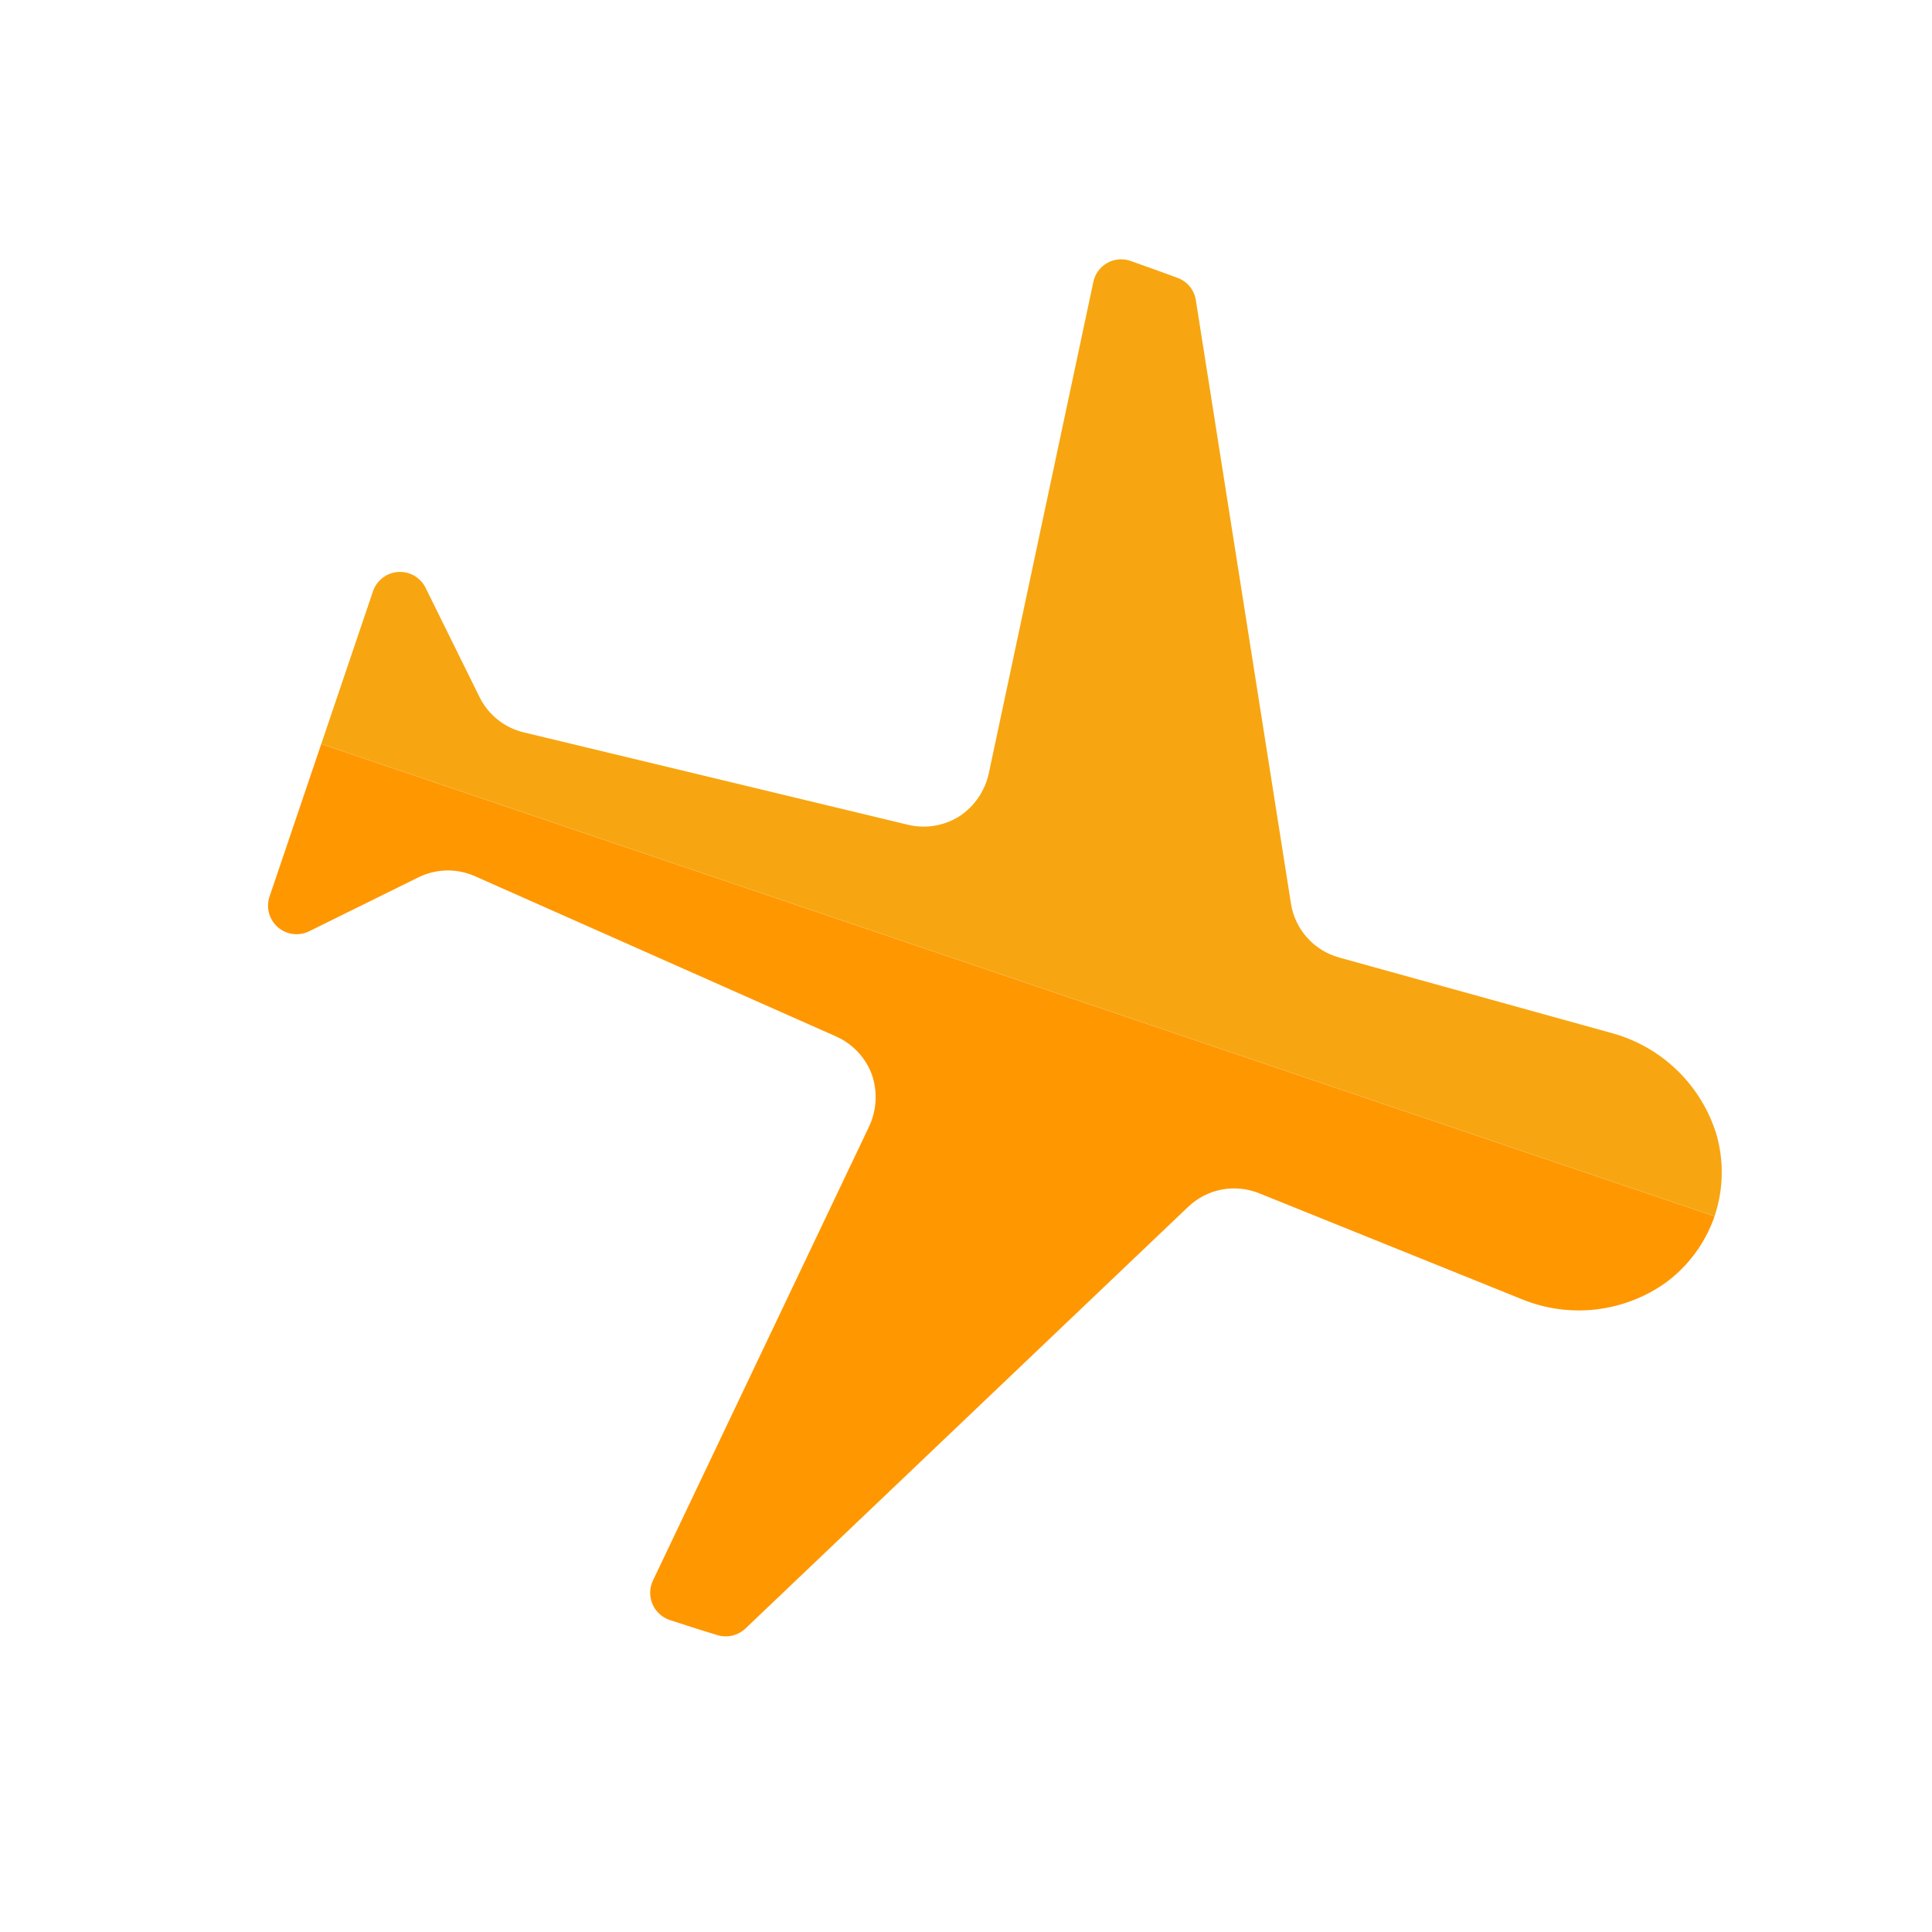 <?xml version="1.0" encoding="UTF-8"?> <svg xmlns="http://www.w3.org/2000/svg" width="66" height="66" viewBox="0 0 66 66" fill="none"> <path d="M43.013 40.763C42.605 40.599 42.159 40.556 41.727 40.639C41.296 40.723 40.898 40.93 40.581 41.235L25.466 55.632C25.342 55.749 25.189 55.832 25.022 55.873C24.855 55.913 24.681 55.909 24.517 55.861C23.858 55.665 22.874 55.34 22.874 55.34C22.744 55.295 22.624 55.224 22.523 55.13C22.422 55.036 22.342 54.922 22.288 54.795C22.235 54.668 22.208 54.531 22.211 54.393C22.214 54.255 22.246 54.119 22.305 53.995L29.691 38.48C29.953 37.92 29.985 37.28 29.78 36.697C29.672 36.409 29.506 36.146 29.294 35.924C29.083 35.701 28.828 35.523 28.546 35.4L16.238 29.938C15.932 29.8 15.599 29.731 15.263 29.736C14.928 29.742 14.597 29.822 14.296 29.97L10.562 31.813C10.39 31.898 10.196 31.931 10.005 31.906C9.814 31.881 9.635 31.8 9.49 31.674C9.345 31.547 9.241 31.38 9.19 31.195C9.14 31.009 9.146 30.812 9.207 30.63L10.975 25.415L58.572 41.549C58.258 42.461 57.673 43.255 56.895 43.824C56.195 44.319 55.383 44.631 54.532 44.731C53.681 44.831 52.818 44.716 52.023 44.397L43.013 40.763Z" fill="#FF9700"></path> <path d="M58.572 41.547L10.975 25.413L12.742 20.198C12.804 20.016 12.919 19.856 13.072 19.738C13.225 19.621 13.409 19.552 13.601 19.539C13.794 19.527 13.986 19.571 14.153 19.668C14.319 19.765 14.454 19.908 14.539 20.081L16.379 23.808C16.527 24.11 16.741 24.377 17.005 24.587C17.27 24.797 17.577 24.945 17.905 25.022L30.997 28.17C31.295 28.245 31.605 28.258 31.909 28.21C32.213 28.162 32.504 28.054 32.765 27.891C33.282 27.553 33.646 27.026 33.778 26.422L37.35 9.633C37.378 9.496 37.435 9.367 37.517 9.255C37.599 9.142 37.705 9.049 37.827 8.981C37.948 8.913 38.083 8.872 38.222 8.861C38.361 8.85 38.501 8.869 38.632 8.917C39.16 9.103 39.794 9.332 40.227 9.493C40.389 9.552 40.532 9.653 40.642 9.785C40.752 9.918 40.824 10.078 40.851 10.248L44.099 30.855C44.165 31.29 44.355 31.696 44.647 32.025C44.939 32.354 45.319 32.591 45.743 32.709L55.105 35.304C55.931 35.537 56.685 35.972 57.3 36.57C57.916 37.168 58.372 37.91 58.629 38.729C58.899 39.652 58.879 40.636 58.572 41.547Z" fill="#F7A611"></path> </svg> 